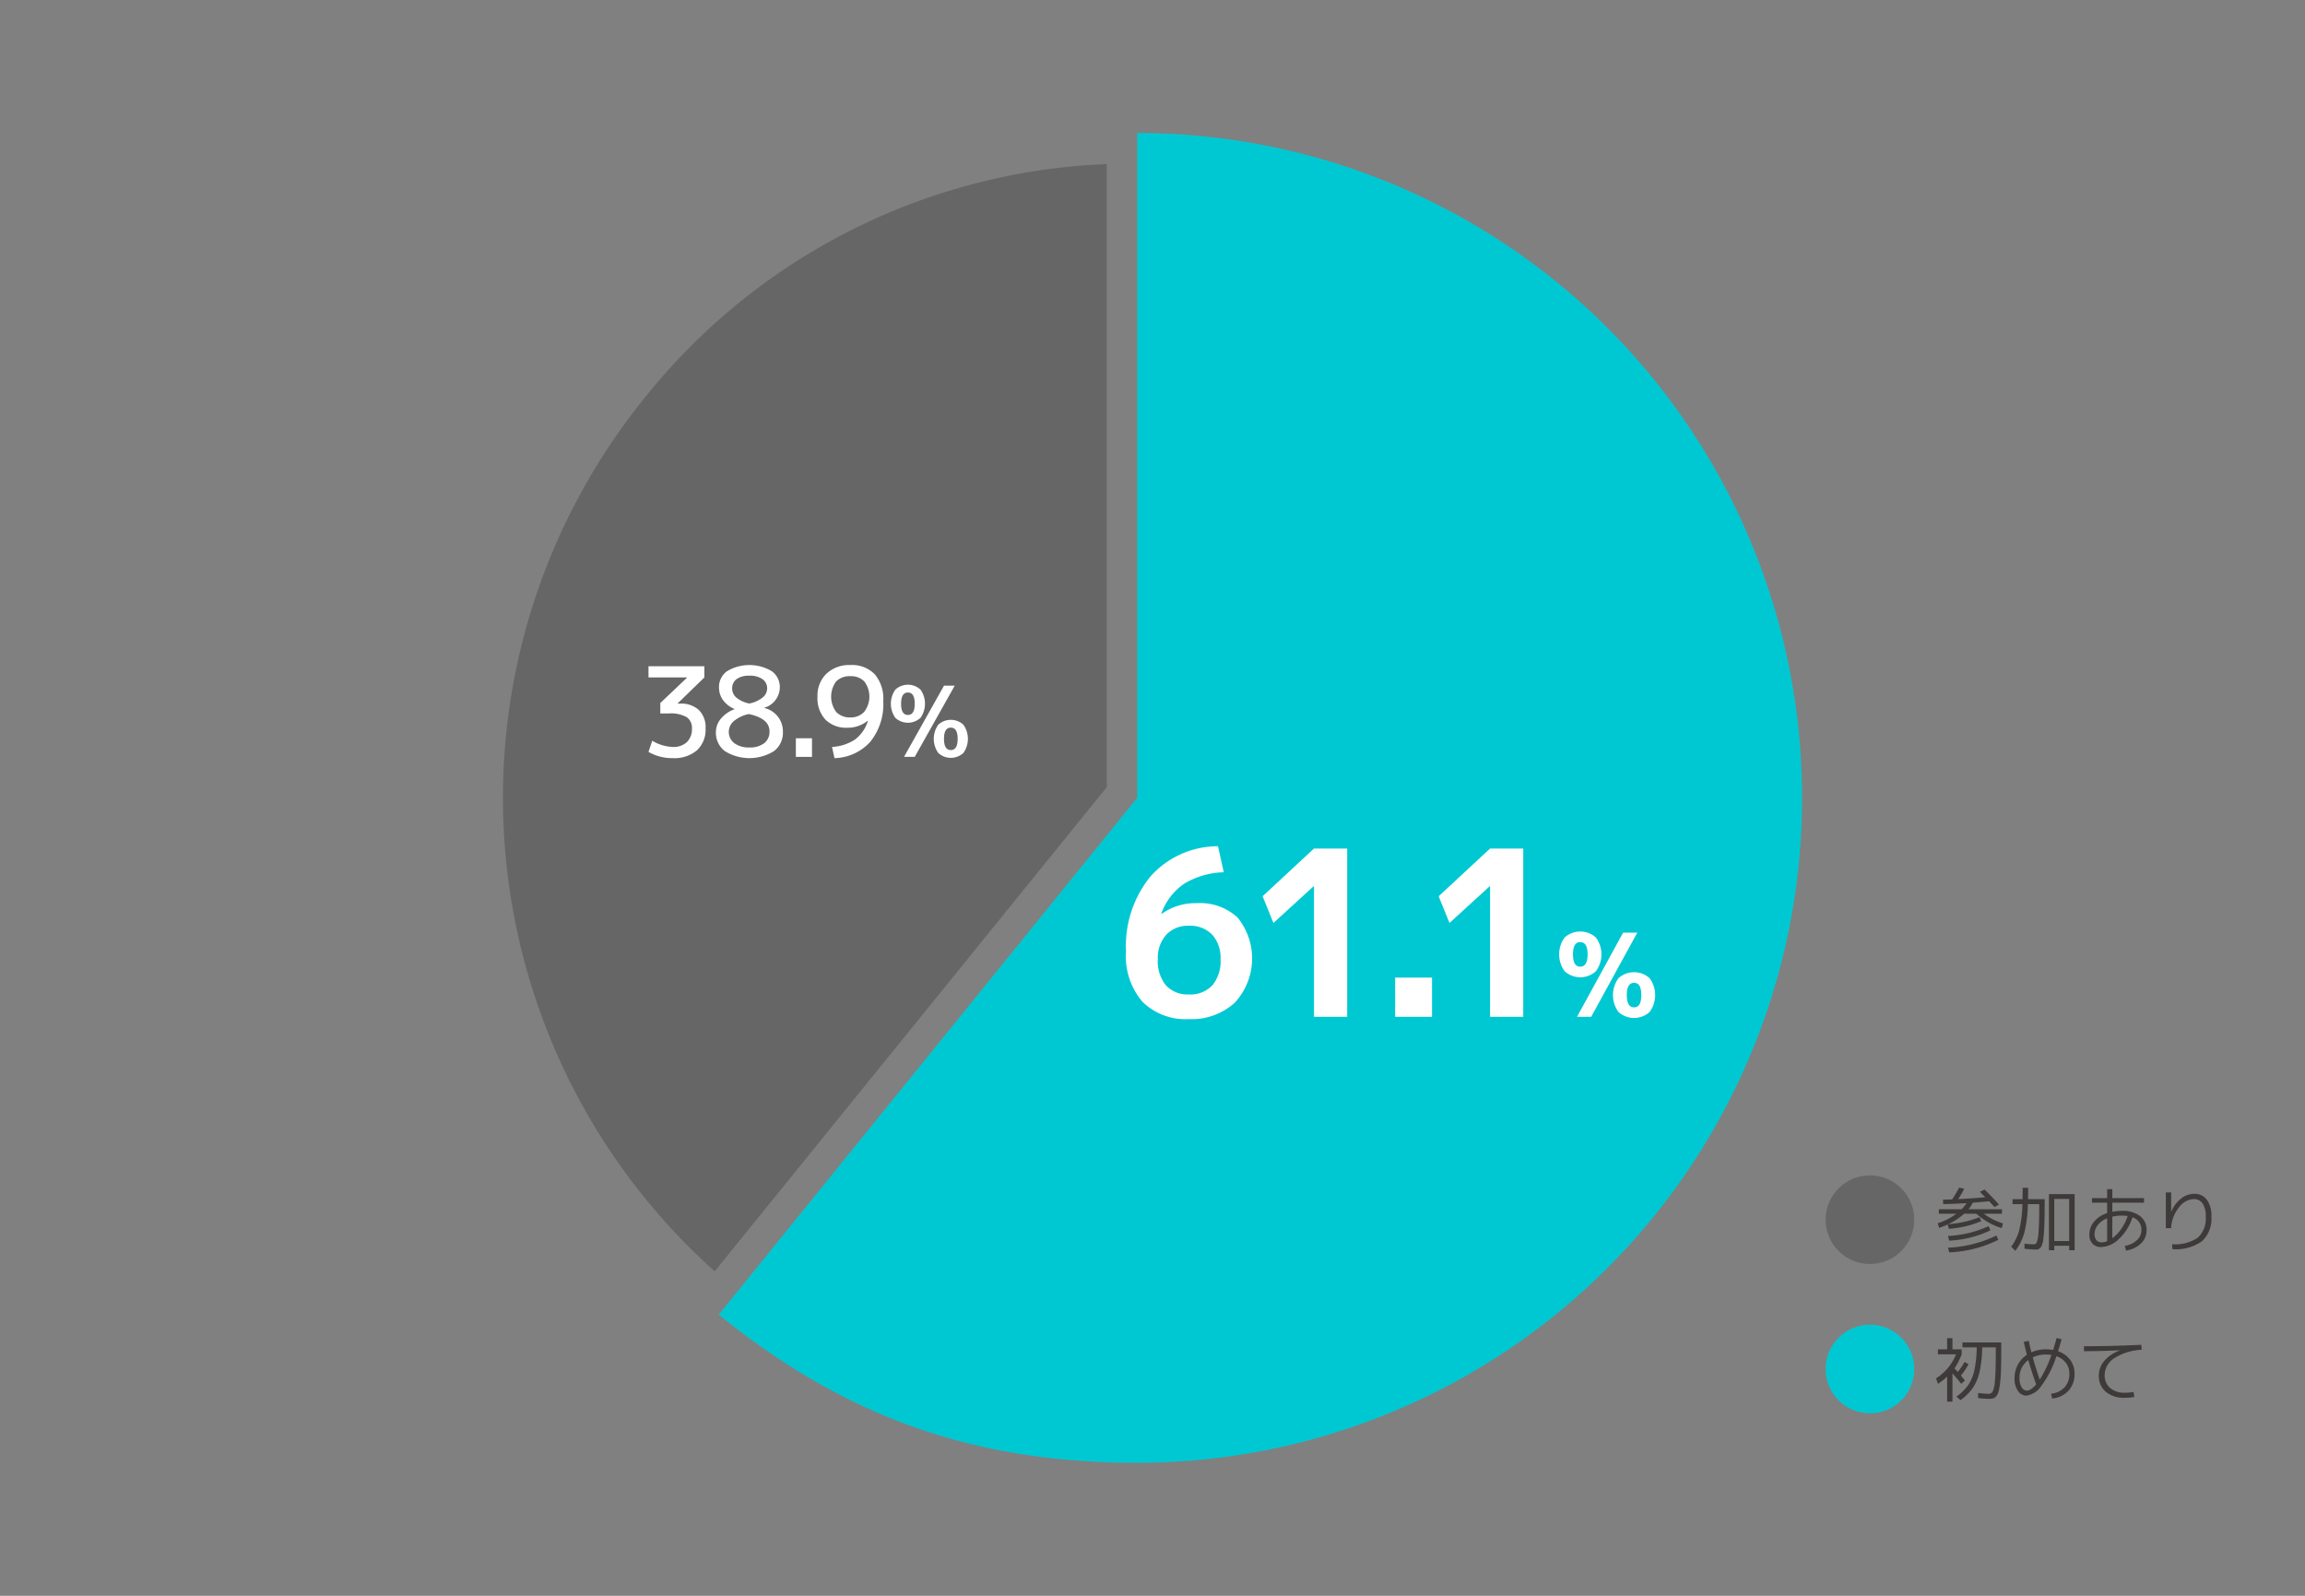 <svg xmlns="http://www.w3.org/2000/svg" width="260" height="180" viewBox="0 0 260 180"><rect x="0" y="0" width="260" height="180" fill="#808080" stroke="none"/><defs><style>.cls-1{fill:#666;}.cls-2{fill:#00c8d2;}.cls-3{fill:#fff;}.cls-4{fill:none;}.cls-5{fill:#3e3a39;}</style></defs><g id="レイヤー_2" data-name="レイヤー 2"><path class="cls-1" d="M124.843,18.507V88.786L80.617,143.4a71.659,71.659,0,0,1-7.966-98.441A70.215,70.215,0,0,1,124.843,18.507Z"/><path class="cls-2" d="M128.271,90V15.001a74.999,74.999,0,0,1,0,149.998c-18.391,0-32.906-5.14-47.199-16.714Z"/><path class="cls-3" d="M137.388,95.452l.65,2.938a9.057,9.057,0,0,0-4.498,1.313,6.855,6.855,0,0,0-2.548,3.367l.025.026a6.536,6.536,0,0,1,3.979-1.222,6.217,6.217,0,0,1,4.615,1.638,7.328,7.328,0,0,1-.338,9.594,7.229,7.229,0,0,1-5.162,1.846,6.928,6.928,0,0,1-5.226-1.937,7.863,7.863,0,0,1-1.872-5.681,12.436,12.436,0,0,1,2.782-8.502A10.205,10.205,0,0,1,137.388,95.452Zm-3.276,16.718a3.4,3.4,0,0,0,2.627-1.014,4.228,4.228,0,0,0,.936-2.964,3.863,3.863,0,0,0-.949-2.769,3.43,3.43,0,0,0-2.613-1.001,3.339,3.339,0,0,0-2.561,1.014,3.872,3.872,0,0,0-.949,2.756,4.258,4.258,0,0,0,.924,2.964A3.319,3.319,0,0,0,134.112,112.17Z"/><path class="cls-3" d="M148.217,114.692V99.95H148.192l-4.551,4.16-1.222-3.016,5.798-5.382h3.744v18.98Z"/><path class="cls-3" d="M157.37,114.692V110.272h4.16V114.692Z"/><path class="cls-3" d="M168.076,114.692V99.95h-.026l-4.549,4.16-1.223-3.016,5.798-5.382H171.82v18.98Z"/><path class="cls-3" d="M176.493,105.742a2.642,2.642,0,0,1,3.516,0,3.2,3.2,0,0,1,0,3.815,2.623,2.623,0,0,1-3.516,0,3.224,3.224,0,0,1,0-3.815Zm1.754,3.295q.832,0,.832-1.391,0-1.378-.832-1.378-.817,0-.818,1.378Q177.428,109.037,178.247,109.037Zm4.837-3.835h1.599l-5.199,9.49h-1.6Zm-.521,5.135a2.616,2.616,0,0,1,3.51,0,3.224,3.224,0,0,1,0,3.815,2.635,2.635,0,0,1-3.51,0,3.232,3.232,0,0,1,0-3.815ZM184.319,113.626q.817,0,.818-1.378,0-1.391-.818-1.391-.82,0-.819,1.391Q183.5,113.626,184.319,113.626Z"/><path class="cls-3" d="M73.149,75.154h6.301v1.26l-3.011,2.926v.028h.28a2.939,2.939,0,0,1,2.113.721,2.719,2.719,0,0,1,.756,2.065,3.175,3.175,0,0,1-.973,2.478,3.93,3.93,0,0,1-2.736.882,5.331,5.331,0,0,1-2.73-.7l.42-1.26a4.884,4.884,0,0,0,2.311.7,2.218,2.218,0,0,0,1.603-.546,2.057,2.057,0,0,0,.567-1.554,1.425,1.425,0,0,0-.609-1.267,3.634,3.634,0,0,0-1.98-.413h-.98v-1.176l3.01-2.856v-.028H73.149Z"/><path class="cls-3" d="M87.311,84.716a5.24,5.24,0,0,1-5.559,0,2.598,2.598,0,0,1-1-2.142,2.341,2.341,0,0,1,.56-1.505,3.582,3.582,0,0,1,1.54-1.071v-.028a3.009,3.009,0,0,1-1.295-1.001,2.413,2.413,0,0,1-.455-1.435,2.184,2.184,0,0,1,.91-1.827,4.928,4.928,0,0,1,5.04,0,2.186,2.186,0,0,1,.909,1.827,2.42,2.42,0,0,1-1.75,2.296v.028a2.71,2.71,0,0,1,2.101,2.716A2.599,2.599,0,0,1,87.311,84.716Zm-2.85-4.172a3.77,3.77,0,0,0-1.68.791,1.561,1.561,0,0,0-.574,1.169,1.583,1.583,0,0,0,.623,1.323,2.711,2.711,0,0,0,1.701.483,2.592,2.592,0,0,0,1.674-.483,1.612,1.612,0,0,0,.595-1.323Q86.8,81.034,84.462,80.544Zm.07-1.19a3.427,3.427,0,0,0,1.484-.672,1.313,1.313,0,0,0,.518-1.008,1.262,1.262,0,0,0-.518-1.064,2.424,2.424,0,0,0-1.484-.392,2.334,2.334,0,0,0-1.449.385,1.279,1.279,0,0,0-.496,1.071,1.339,1.339,0,0,0,.496,1.029A3.198,3.198,0,0,0,84.532,79.354Z"/><path class="cls-3" d="M89.772,85.374v-2.1h1.82v2.1Z"/><path class="cls-3" d="M95.921,75.014a3.567,3.567,0,0,1,2.744,1.036,4.278,4.278,0,0,1,.967,3.024,6.758,6.758,0,0,1-1.463,4.592,5.588,5.588,0,0,1-4.039,1.848l-.28-1.26a5.255,5.255,0,0,0,2.597-.84,4.149,4.149,0,0,0,1.449-2.086l-.027-.028a3.533,3.533,0,0,1-2.297.784,3.3,3.3,0,0,1-2.464-.91,3.539,3.539,0,0,1-.896-2.59,3.43,3.43,0,0,1,1.015-2.597A3.731,3.731,0,0,1,95.921,75.014Zm0,1.26a2.104,2.104,0,0,0-1.609.595,2.892,2.892,0,0,0,.021,3.451,2.102,2.102,0,0,0,1.588.602,2.039,2.039,0,0,0,1.555-.623,2.838,2.838,0,0,0,.027-3.423A2.054,2.054,0,0,0,95.921,76.274Z"/><path class="cls-3" d="M100.993,77.789a2.09,2.09,0,0,1,2.838,0,2.75,2.75,0,0,1,0,3.179,2.09,2.09,0,0,1-2.838,0,2.75,2.75,0,0,1,0-3.179Zm.648,1.589q0,1.265.77,1.265.771,0,.77-1.265,0-1.265-.77-1.265Q101.642,78.114,101.641,79.379Zm4.84-2.035h1.21l-4.51,8.03h-1.21Zm-.648,4.406a2.09,2.09,0,0,1,2.838,0,2.75,2.75,0,0,1,0,3.179,2.09,2.09,0,0,1-2.838,0,2.75,2.75,0,0,1,0-3.179Zm.648,1.59q0,1.265.77,1.265.771,0,.771-1.265t-.771-1.265Q106.482,82.074,106.481,83.339Z"/><rect class="cls-4" width="260" height="180"/><circle class="cls-2" cx="210.926" cy="154.421" r="5"/><path class="cls-5" d="M220.233,152.201h1.04v.56a7.791,7.791,0,0,1-.809,1.592q.256.272.369.4a6.881,6.881,0,0,0,.768-1.136l.447.264a7.641,7.641,0,0,1-.863,1.28c.256.304.408.488.455.552l-.416.376q-.504-.64-.991-1.184v3.192h-.601v-2.832a6.069,6.069,0,0,1-1.031.824l-.217-.616a5.709,5.709,0,0,0,2.256-2.712h-2.047v-.56h1.039v-1.256h.601Zm3.353-.224a13.322,13.322,0,0,1-.289,2.74,5.415,5.415,0,0,1-.76,1.824,5.829,5.829,0,0,1-1.4,1.396l-.455-.408a5.506,5.506,0,0,0,1.316-1.276,4.833,4.833,0,0,0,.703-1.676,12.905,12.905,0,0,0,.268-2.6h-1.607v-.552h4.376v.76q0,1.296-.024,2.176-.023.88-.096,1.524a8.368,8.368,0,0,1-.16,1.004,1.433,1.433,0,0,1-.256.568.772.772,0,0,1-.352.268,1.555,1.555,0,0,1-.473.06,10.624,10.624,0,0,1-1.248-.088v-.576a10.592,10.592,0,0,0,1.145.096.546.546,0,0,0,.504-.268,3.766,3.766,0,0,0,.252-1.276q.091-1.008.092-3.112v-.584Z"/><path class="cls-5" d="M228.276,151.361l.56-.12q.201.912.305,1.296a3.943,3.943,0,0,1,1.641-.336,4.366,4.366,0,0,1,.807.072q.161-.496.393-1.344l.561.128q-.176.672-.4,1.36a2.813,2.813,0,0,1,1.368.968,2.532,2.532,0,0,1,.495,1.56,2.737,2.737,0,0,1-.68,1.92,2.849,2.849,0,0,1-1.848.88l-.128-.544a2.329,2.329,0,0,0,1.517-.704,2.194,2.194,0,0,0,.555-1.552,1.965,1.965,0,0,0-.387-1.212,2.228,2.228,0,0,0-1.076-.756,11.299,11.299,0,0,1-1.7,3.344,2.422,2.422,0,0,1-1.692,1.104,1.141,1.141,0,0,1-.939-.524,2.374,2.374,0,0,1-.389-1.444,3.151,3.151,0,0,1,.368-1.516,3.11,3.11,0,0,1,1.024-1.124Q228.5,152.337,228.276,151.361Zm.513,2.048a2.43,2.43,0,0,0-.992,2.048,1.832,1.832,0,0,0,.248,1.028.699.699,0,0,0,.576.372q.456,0,1.056-.704Q229.156,154.705,228.789,153.409Zm2.607-.576a3.745,3.745,0,0,0-.615-.048,3.483,3.483,0,0,0-1.488.32q.352,1.272.783,2.512A12.763,12.763,0,0,0,231.396,152.833Z"/><path class="cls-5" d="M235.068,151.849q3.176,0,6.473-.16l.031.56a6.268,6.268,0,0,0-3.092.956,2.28,2.28,0,0,0-1.076,1.9,1.829,1.829,0,0,0,.616,1.456,2.422,2.422,0,0,0,1.647.536,6.065,6.065,0,0,0,1-.088l.072.568a6.29,6.29,0,0,1-1.096.088,3.121,3.121,0,0,1-2.111-.676,2.288,2.288,0,0,1-.785-1.828,2.526,2.526,0,0,1,.621-1.668,4.089,4.089,0,0,1,1.756-1.164V152.313q-2.385.096-4.057.096Z"/><circle class="cls-1" cx="210.926" cy="137.578" r="5"/><path class="cls-5" d="M218.697,136.902v-.504h2.568a4.69,4.69,0,0,0,.56-.688q-1.472.088-2.632.112l-.032-.504q.705-.016,1.04-.032a14.44,14.44,0,0,0,.784-1.328l.576.136q-.335.64-.673,1.16,1.393-.064,3.049-.208c-.059-.064-.123-.129-.192-.196s-.146-.141-.228-.224c-.083-.083-.146-.145-.188-.188l.521-.264q1.022.992,1.632,1.704l-.513.272q-.248-.288-.592-.648-1.248.112-1.855.16a3.498,3.498,0,0,1-.48.736h3.776v.504h-2.048a6.954,6.954,0,0,0,2.168,1.096l-.152.528a7.535,7.535,0,0,1-2.855-1.624H221.553a7.435,7.435,0,0,1-1.783,1.176,11.695,11.695,0,0,0,3.512-.784l.208.448a11.477,11.477,0,0,1-3.655.864l-.145-.488a8.634,8.634,0,0,1-.96.384l-.152-.528a6.925,6.925,0,0,0,2.104-1.072Zm1.032,2.512a12.491,12.491,0,0,0,4.575-1.104l.209.472a12.234,12.234,0,0,1-4.648,1.16Zm0,1.32a13.837,13.837,0,0,0,5.456-1.368l.224.48a13.643,13.643,0,0,1-5.544,1.416Z"/><path class="cls-5" d="M228.367,140.862l-.016-.584a8.856,8.856,0,0,0,1.072.08.364.364,0,0,0,.332-.252,4.663,4.663,0,0,0,.191-1.204q.076-.952.076-2.8v-.28h-1.28a14.923,14.923,0,0,1-.396,3.204,5.896,5.896,0,0,1-1.021,2.06l-.464-.464a5.509,5.509,0,0,0,.896-1.82,13.652,13.652,0,0,0,.367-2.98h-1.111v-.56h1.127q.018-.784.017-1.28h.616q0,.48-.016,1.28h1.879v.48q0,1.448-.035,2.38-.037.932-.101,1.512a2.653,2.653,0,0,1-.204.86.643.643,0,0,1-.699.448Q229.166,140.942,228.367,140.862Zm5.648-6.168v6.328h-.617v-.504h-1.68v.504h-.6v-6.328Zm-2.297,5.288h1.68v-4.744h-1.68Z"/><path class="cls-5" d="M239.674,140.534a2.655,2.655,0,0,0,1.371-.648,1.529,1.529,0,0,0,.5-1.144,1.43,1.43,0,0,0-1.008-1.432,5.697,5.697,0,0,1-1.531,2.448,3.017,3.017,0,0,1-1.996.904,1.28,1.28,0,0,1-.977-.372,1.448,1.448,0,0,1-.352-1.036,2.23,2.23,0,0,1,.531-1.46,3.134,3.134,0,0,1,1.469-.956v-1.184h-1.713v-.512h1.713v-1.008h.584v1.008h3.576v.512h-3.576v1.032a5.586,5.586,0,0,1,1.063-.104,3.265,3.265,0,0,1,2.056.58,1.896,1.896,0,0,1,.744,1.58,2.048,2.048,0,0,1-.615,1.504,3.138,3.138,0,0,1-1.696.816Zm-1.992-3.112a2.566,2.566,0,0,0-1.036.74,1.607,1.607,0,0,0-.38,1.036,1.036,1.036,0,0,0,.207.692.736.736,0,0,0,.593.244,1.619,1.619,0,0,0,.616-.128Zm2.32-.256a4.347,4.347,0,0,0-.673-.048,4.521,4.521,0,0,0-1.063.12v2.432a4.483,4.483,0,0,0,.988-1.028A5.806,5.806,0,0,0,240.002,137.166Z"/><path class="cls-5" d="M244.303,134.502h.601v2.176h.016a3.601,3.601,0,0,1,1.092-1.48,2.379,2.379,0,0,1,1.484-.536,1.705,1.705,0,0,1,1.432.664,3.048,3.048,0,0,1,.512,1.896,3.434,3.434,0,0,1-1.064,2.788,5.135,5.135,0,0,1-3.336.892l-.023-.56a4.539,4.539,0,0,0,2.896-.736,2.928,2.928,0,0,0,.888-2.384,2.561,2.561,0,0,0-.349-1.472,1.157,1.157,0,0,0-1.012-.496,2.195,2.195,0,0,0-1.672.96,3.981,3.981,0,0,0-.872,2.32h-.592Z"/></g></svg>